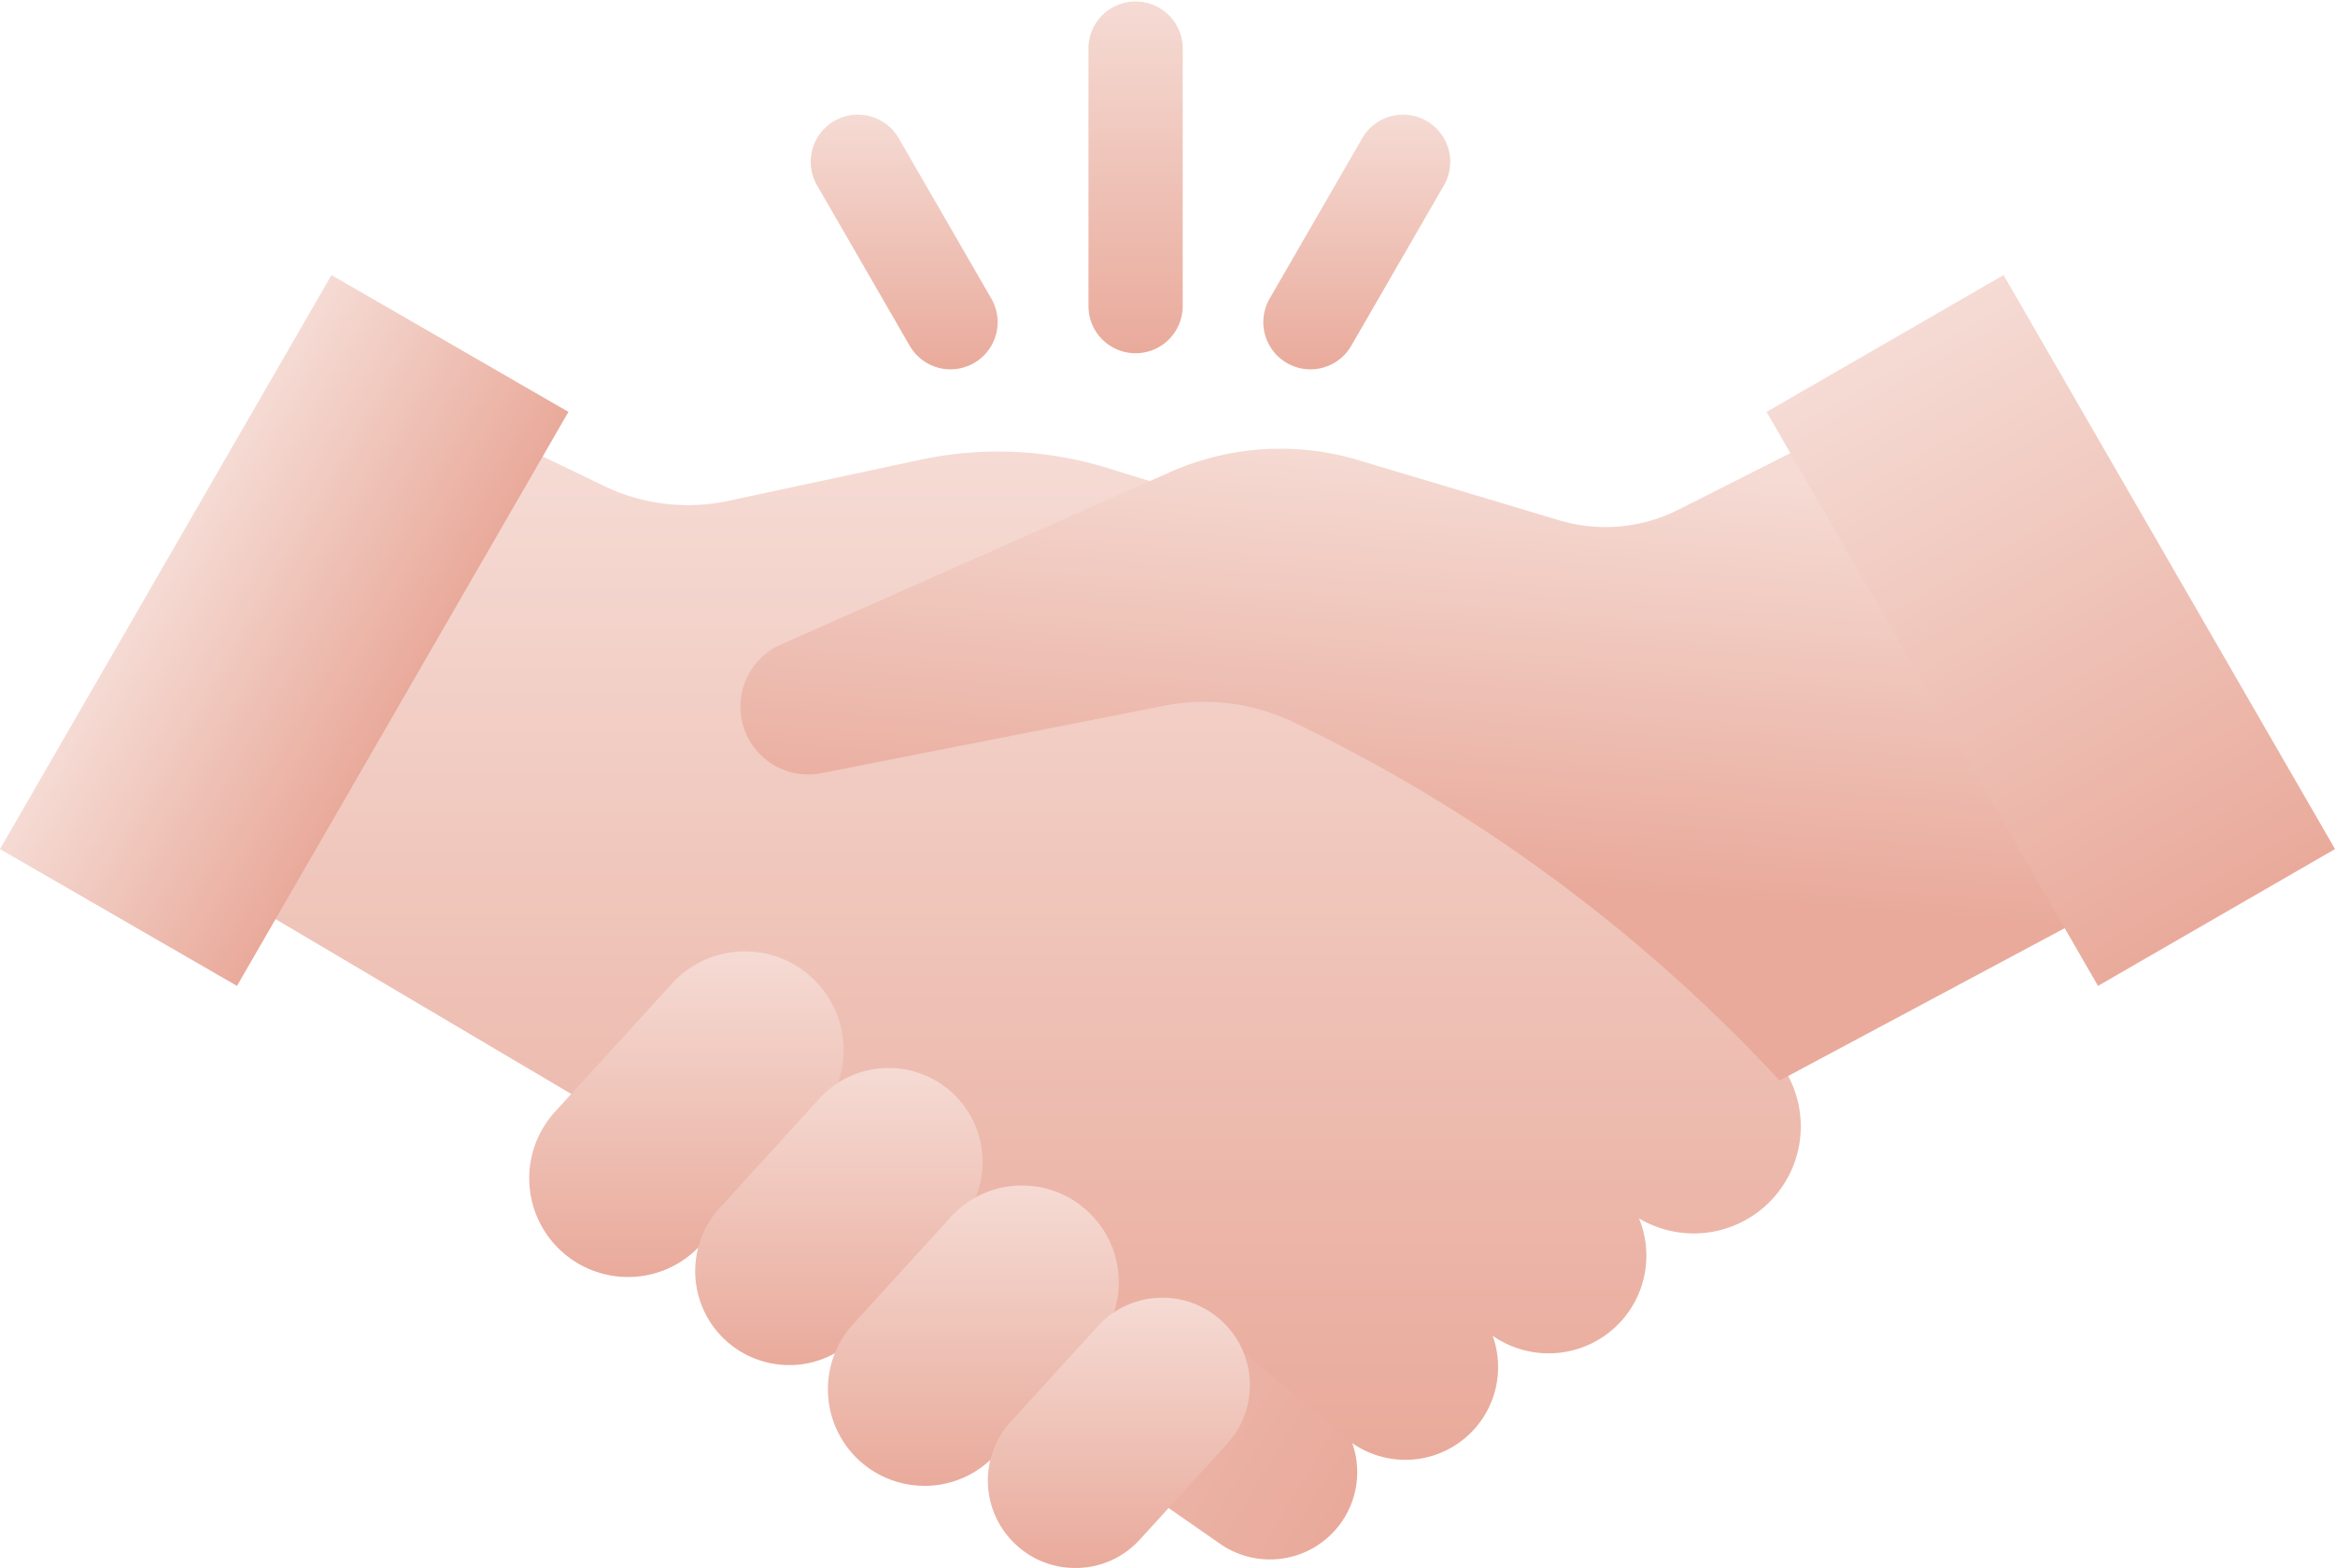 <svg xmlns="http://www.w3.org/2000/svg" xmlns:xlink="http://www.w3.org/1999/xlink" id="Group_11209" data-name="Group 11209" width="205.643" height="138.109" viewBox="0 0 205.643 138.109"><defs><linearGradient id="linear-gradient" x1="0.5" x2="0.5" y2="1" gradientUnits="objectBoundingBox"><stop offset="0" stop-color="#f5dbd4"></stop><stop offset="1" stop-color="#e9aa9b"></stop></linearGradient><clipPath id="clip-path"><rect id="Rectangle_28485" data-name="Rectangle 28485" width="205.643" height="138.109" fill="url(#linear-gradient)"></rect></clipPath><linearGradient id="linear-gradient-2" x1="-2.843" y1="-1.691" x2="0.845" y2="0.883" xlink:href="#linear-gradient"></linearGradient><linearGradient id="linear-gradient-4" x2="0.39" y2="0.657" xlink:href="#linear-gradient"></linearGradient></defs><g id="Group_11208" data-name="Group 11208" clip-path="url(#clip-path)"><path id="Path_7261" data-name="Path 7261" d="M117.732,124.729l-1.839-1.642L109,117.515l.11,4.324a6.712,6.712,0,0,1-1.767,4.7l-5.225,5.728,5.336,3.713a7.687,7.687,0,0,0,10.276-11.254" fill="url(#linear-gradient-2)"></path><path id="Path_7262" data-name="Path 7262" d="M157.364,94.548l-.115-.22-.185-.2A143.023,143.023,0,0,0,114.44,62.794a19.191,19.191,0,0,0-12.111-1.57L72.148,67.159a4.723,4.723,0,0,1-.95.1,5.018,5.018,0,0,1-2.03-9.608L102.662,42.81l-5.093-1.579A32.81,32.81,0,0,0,81.03,40.5L64.078,44.131a17.046,17.046,0,0,1-10.829-1.3l-6.318-3.052L23.438,80.466,51.156,96.857l8.732-9.573A7.742,7.742,0,0,1,73.3,93.3l-.334,3.1,2.958-.991a7.427,7.427,0,0,1,2.12-.379,7.326,7.326,0,0,1,7.463,8.391l-.463,3.039,2.966-.808a7.558,7.558,0,0,1,9.535,7.9l-.265,3.059,2.9-.993a6.771,6.771,0,0,1,6.847,1.516l9.372,7.582c.157.151.313.3.454.466l1.319,1.181a8.17,8.17,0,0,0,13.288-8.708,8.619,8.619,0,0,0,11.4-1.38,8.609,8.609,0,0,0,1.482-8.964,9.427,9.427,0,0,0,13.012-12.773" fill="url(#linear-gradient)"></path><path id="Path_7263" data-name="Path 7263" d="M158.537,39.476l-10.684,5.4a14.255,14.255,0,0,1-10.562.942L119.6,40.52a23.948,23.948,0,0,0-16.513,1.046l-34.309,15.2A5.978,5.978,0,0,0,71.2,68.215a5.652,5.652,0,0,0,1.146-.113l30.169-5.936a18.249,18.249,0,0,1,11.5,1.49,142.432,142.432,0,0,1,41.663,30.4l1.049,1.121L182.689,81.3Z" fill="url(#linear-gradient-4)"></path><path id="Path_7264" data-name="Path 7264" d="M71.664,86.267A8.629,8.629,0,0,0,65.608,83.8l-.269.007a8.624,8.624,0,0,0-6.156,2.828L48.875,97.929a8.693,8.693,0,0,0,6.434,14.547c.084,0,.168,0,.251,0a8.633,8.633,0,0,0,6.157-2.829l10.3-11.293a8.658,8.658,0,0,0-.354-12.084" fill="url(#linear-gradient)"></path><path id="Path_7265" data-name="Path 7265" d="M84.035,96.415a8.211,8.211,0,0,0-5.761-2.34h-.252a8.224,8.224,0,0,0-5.868,2.7l-8.769,9.616a8.272,8.272,0,0,0,6.085,13.844c.091,0,.182,0,.273,0A8.2,8.2,0,0,0,75.6,117.54l8.773-9.628.089-.094a8.256,8.256,0,0,0-.431-11.4" fill="url(#linear-gradient)"></path><path id="Path_7266" data-name="Path 7266" d="M95.948,106.839a8.441,8.441,0,0,0-5.924-2.412h-.265a8.424,8.424,0,0,0-6.024,2.773l-8.6,9.43a8.507,8.507,0,0,0,6.265,14.24c.091,0,.182,0,.273,0A8.449,8.449,0,0,0,87.7,128.1l8.622-9.453a8.477,8.477,0,0,0-.371-11.8" fill="url(#linear-gradient)"></path><path id="Path_7267" data-name="Path 7267" d="M107.736,116.485l-.033-.033a7.641,7.641,0,0,0-5.327-2.144h-.236a7.625,7.625,0,0,0-5.453,2.508l-7.67,8.4-.143.163a7.683,7.683,0,0,0,.465,10.546,7.588,7.588,0,0,0,5.321,2.18c.091,0,.182,0,.274,0a7.622,7.622,0,0,0,5.455-2.505l7.669-8.407a7.668,7.668,0,0,0-.322-10.707" fill="url(#linear-gradient)"></path><path id="Path_7268" data-name="Path 7268" d="M100.013,31.113a4.152,4.152,0,0,1-4.152-4.152V4.152a4.152,4.152,0,0,1,8.3,0V26.961a4.152,4.152,0,0,1-4.152,4.152" fill="url(#linear-gradient)"></path><path id="Path_7269" data-name="Path 7269" d="M115.408,32.53a4.153,4.153,0,0,1-3.592-6.229l8.157-14.128a4.152,4.152,0,0,1,7.192,4.152l-8.157,14.128a4.151,4.151,0,0,1-3.6,2.077" fill="url(#linear-gradient)"></path><path id="Path_7270" data-name="Path 7270" d="M83.715,32.53a4.151,4.151,0,0,1-3.6-2.077L71.958,16.325a4.152,4.152,0,1,1,7.192-4.152L87.307,26.3a4.153,4.153,0,0,1-3.592,6.229" fill="url(#linear-gradient)"></path><rect id="Rectangle_28483" data-name="Rectangle 28483" width="58.381" height="24.101" transform="translate(0 74.788) rotate(-59.999)" fill="url(#linear-gradient)"></rect><rect id="Rectangle_28484" data-name="Rectangle 28484" width="24.102" height="58.379" transform="matrix(0.866, -0.5, 0.5, 0.866, 155.582, 36.28)" fill="url(#linear-gradient)"></rect></g></svg>